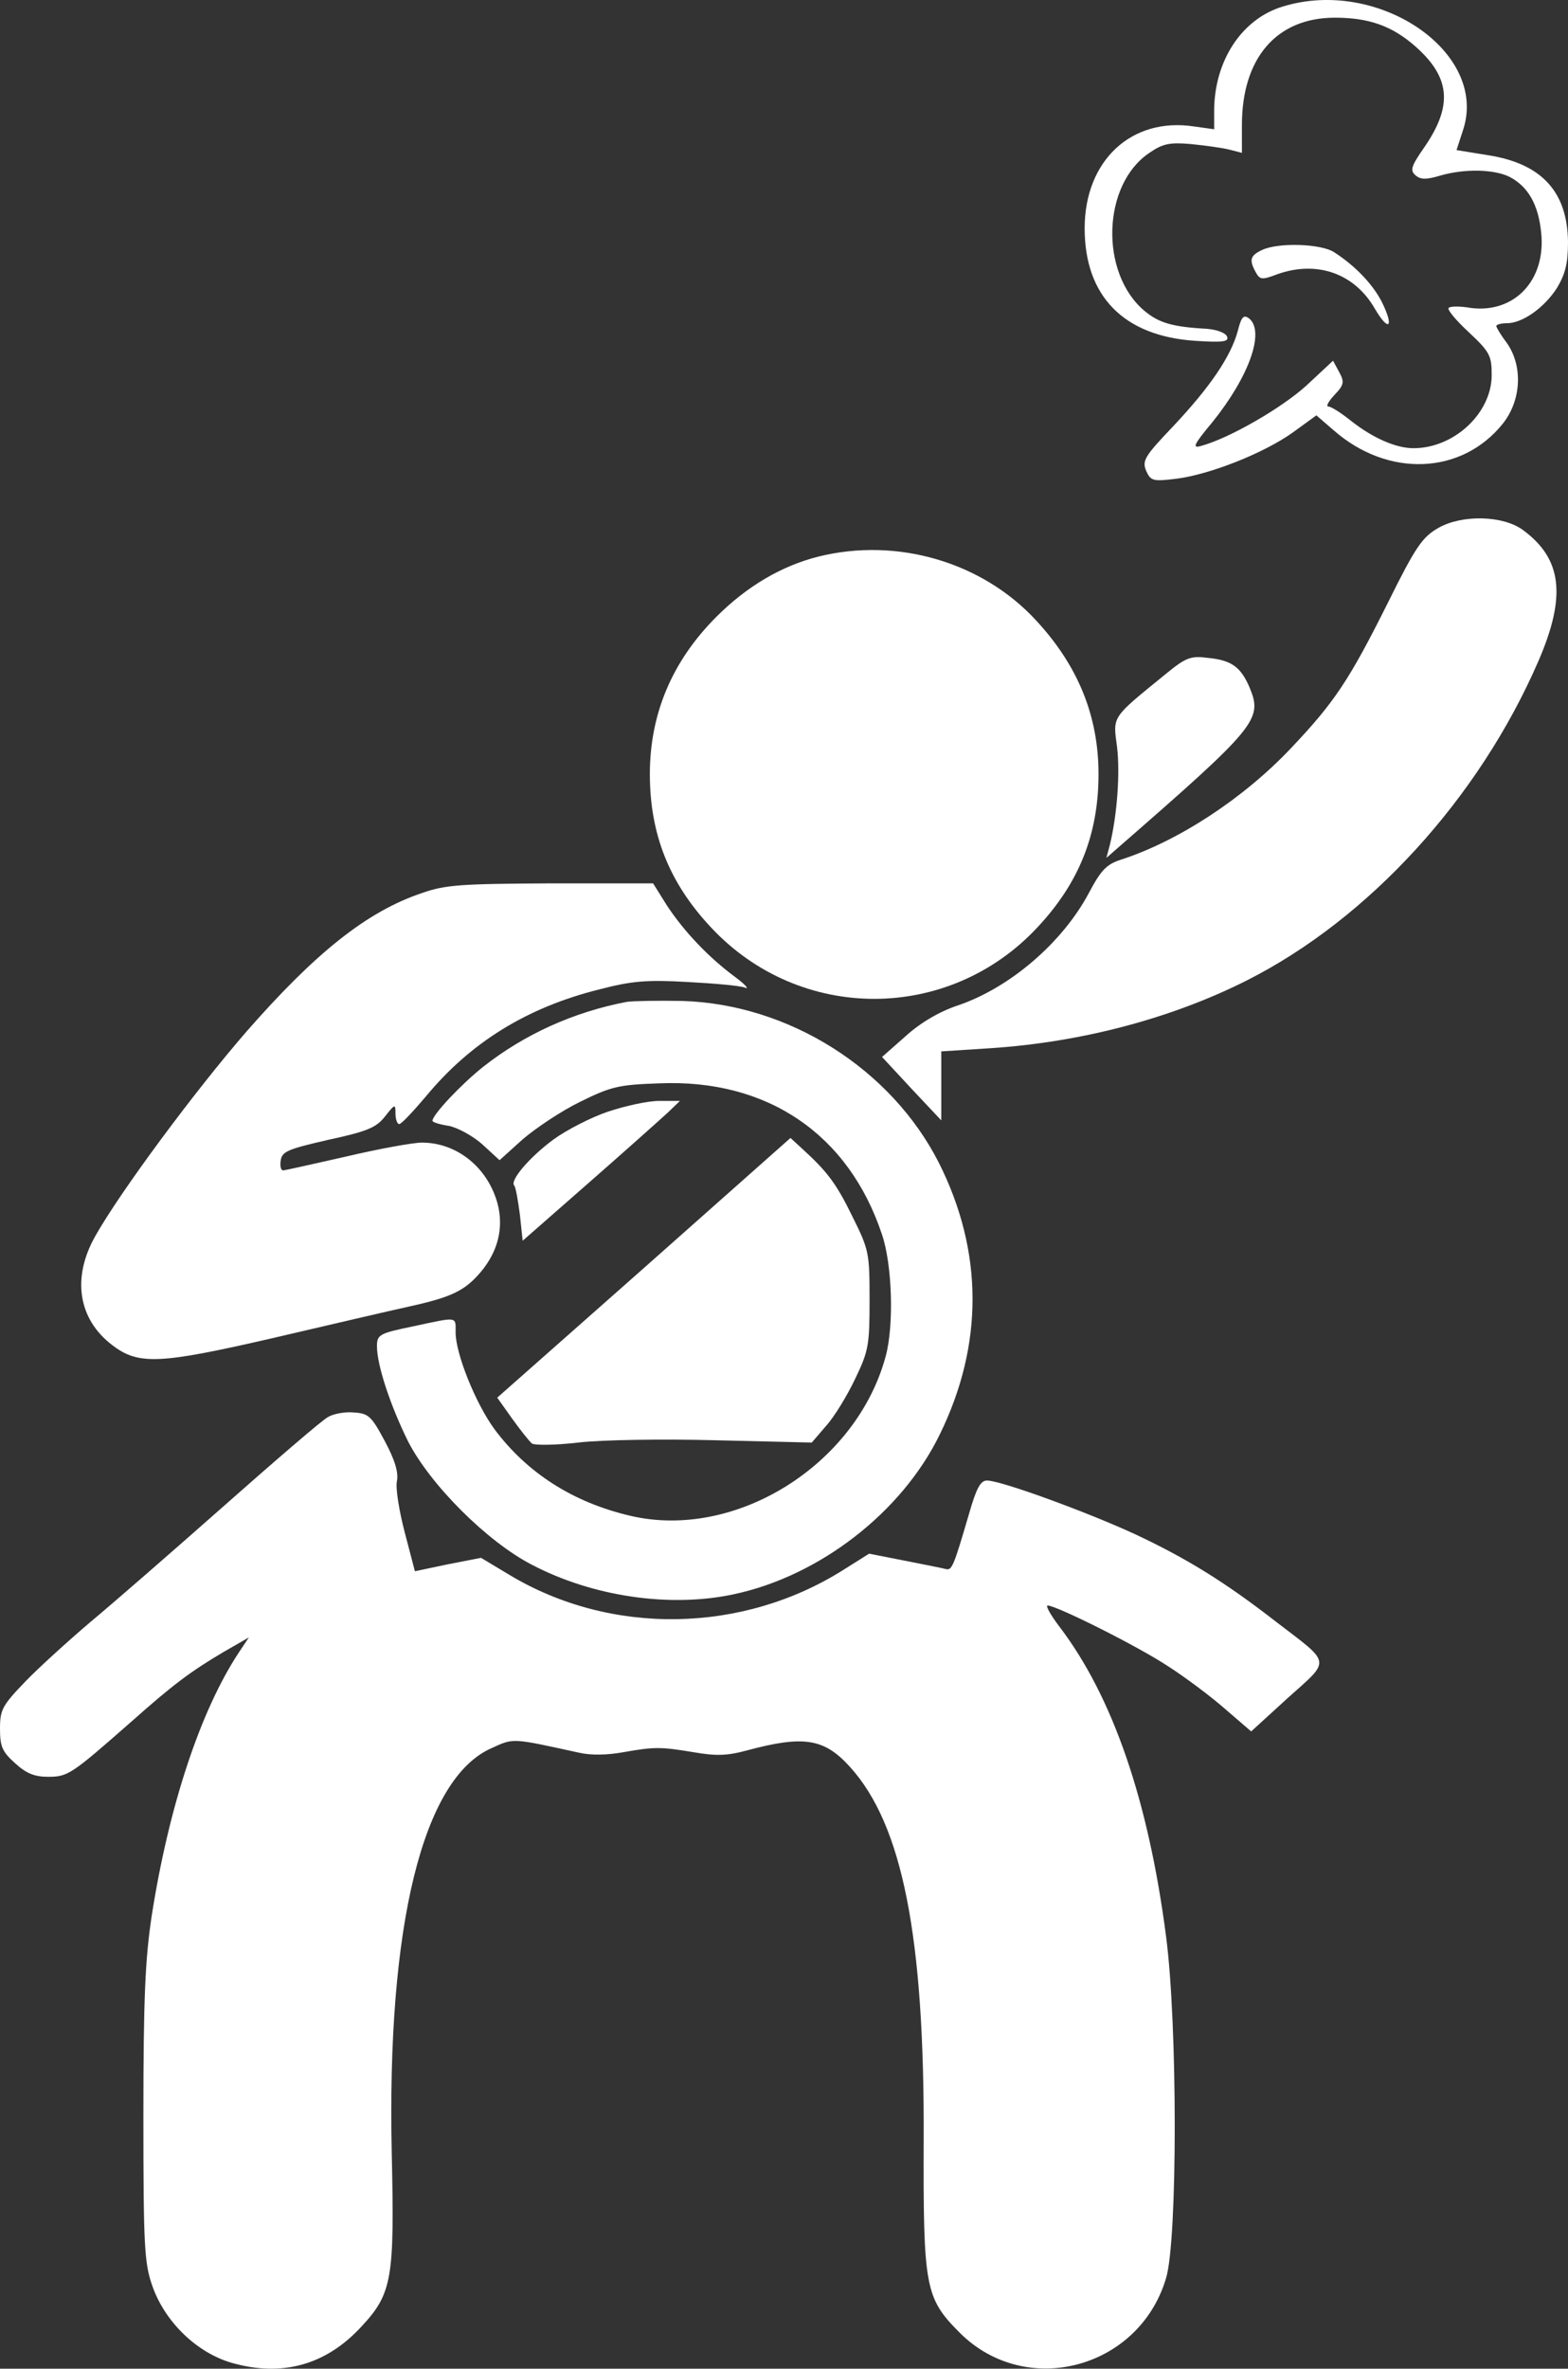 <svg width="51" height="77" viewBox="0 0 51 77" fill="none" xmlns="http://www.w3.org/2000/svg">
<rect x="0" y="0" width="51" height="77" fill="#333333" stroke="none"/>
<path d="M41.718 0.214C40.379 0.62 39.491 1.99 39.491 3.615V4.202L38.844 4.112C36.798 3.796 35.279 5.225 35.279 7.422C35.279 9.634 36.557 10.928 38.874 11.079C39.777 11.139 39.973 11.109 39.912 10.944C39.867 10.823 39.596 10.718 39.25 10.688C38.122 10.628 37.686 10.492 37.219 10.101C35.76 8.867 35.85 5.993 37.385 4.969C37.821 4.668 38.047 4.623 38.739 4.683C39.19 4.729 39.747 4.804 39.988 4.864L40.394 4.969V4.066C40.394 1.885 41.522 0.575 43.418 0.575C44.531 0.575 45.283 0.846 46.035 1.508C47.179 2.517 47.254 3.434 46.336 4.774C45.885 5.421 45.855 5.541 46.05 5.707C46.216 5.842 46.397 5.842 46.848 5.707C47.63 5.481 48.593 5.496 49.104 5.752C49.706 6.068 50.037 6.655 50.127 7.558C50.293 9.108 49.255 10.191 47.841 10.011C47.495 9.95 47.164 9.95 47.119 10.011C47.058 10.056 47.359 10.417 47.766 10.793C48.458 11.44 48.518 11.561 48.518 12.193C48.518 13.427 47.299 14.57 45.975 14.57C45.404 14.57 44.651 14.239 43.944 13.682C43.628 13.427 43.297 13.216 43.207 13.216C43.117 13.216 43.207 13.05 43.403 12.84C43.719 12.509 43.734 12.418 43.553 12.087L43.358 11.726L42.485 12.539C41.688 13.261 40.003 14.239 39.07 14.495C38.769 14.585 38.814 14.465 39.431 13.727C40.62 12.253 41.146 10.793 40.635 10.357C40.454 10.221 40.379 10.281 40.258 10.763C40.033 11.591 39.356 12.584 38.167 13.848C37.219 14.841 37.144 14.976 37.28 15.308C37.43 15.639 37.505 15.654 38.258 15.563C39.341 15.428 41.101 14.736 42.049 14.059L42.816 13.502L43.373 13.983C45.133 15.533 47.54 15.443 48.879 13.773C49.48 13.02 49.541 11.907 49.014 11.154C48.819 10.898 48.668 10.643 48.668 10.598C48.668 10.552 48.819 10.507 49.014 10.507C49.526 10.507 50.233 9.996 50.639 9.364C50.91 8.912 51 8.566 51 7.874C50.985 6.233 50.142 5.316 48.397 5.045L47.374 4.879L47.585 4.232C48.427 1.704 44.832 -0.749 41.718 0.214Z" fill="white"/>
<path d="M41.041 8.13C40.665 8.31 40.62 8.446 40.845 8.852C40.98 9.093 41.041 9.108 41.552 8.912C42.831 8.461 44.05 8.882 44.712 10.026C45.178 10.823 45.358 10.643 44.937 9.8C44.636 9.228 44.095 8.656 43.403 8.205C42.981 7.919 41.567 7.874 41.041 8.13Z" fill="white"/>
<path d="M46.788 17.159C46.261 17.459 46.05 17.761 45.133 19.611C43.884 22.109 43.403 22.832 41.989 24.322C40.439 25.962 38.318 27.346 36.452 27.948C35.986 28.099 35.805 28.294 35.414 29.032C34.557 30.642 32.842 32.117 31.142 32.688C30.555 32.884 29.938 33.245 29.457 33.682L28.689 34.359L29.652 35.397L30.615 36.42V34.178L32.24 34.073C35.173 33.877 38.092 33.11 40.544 31.876C44.516 29.874 48.096 25.962 50.037 21.492C50.955 19.371 50.804 18.167 49.541 17.234C48.894 16.752 47.555 16.722 46.788 17.159Z" fill="white"/>
<path d="M26.628 18.091C25.425 18.392 24.297 19.055 23.303 20.048C21.859 21.492 21.137 23.208 21.137 25.164C21.137 27.12 21.769 28.701 23.123 30.145C26.012 33.245 30.856 33.245 33.744 30.145C35.098 28.701 35.73 27.12 35.73 25.164C35.73 23.283 35.068 21.643 33.699 20.168C31.954 18.272 29.186 17.459 26.628 18.091Z" fill="white"/>
<path d="M37.911 21.914C36.136 23.358 36.197 23.268 36.332 24.276C36.437 25.149 36.332 26.488 36.106 27.436L35.986 27.888L36.347 27.572C40.875 23.629 41.071 23.389 40.65 22.365C40.364 21.688 40.063 21.462 39.296 21.387C38.724 21.312 38.574 21.372 37.911 21.914Z" fill="white"/>
<path d="M13.72 29.032C11.93 29.634 10.26 30.973 8.019 33.531C6.334 35.472 3.912 38.738 3.099 40.182C2.332 41.537 2.542 42.876 3.641 43.719C4.498 44.381 5.175 44.351 8.891 43.493C10.697 43.072 12.697 42.605 13.314 42.47C14.683 42.169 15.12 41.958 15.631 41.356C16.203 40.679 16.383 39.912 16.188 39.144C15.872 37.955 14.864 37.143 13.72 37.143C13.45 37.143 12.351 37.338 11.268 37.594C10.2 37.835 9.267 38.046 9.207 38.046C9.132 38.046 9.102 37.895 9.132 37.715C9.177 37.429 9.373 37.353 10.681 37.052C11.93 36.782 12.231 36.661 12.517 36.3C12.848 35.879 12.863 35.879 12.863 36.195C12.863 36.39 12.923 36.541 12.983 36.541C13.058 36.541 13.434 36.134 13.856 35.638C15.3 33.892 17.135 32.749 19.497 32.162C20.535 31.891 21.032 31.846 22.341 31.921C23.213 31.966 24.056 32.041 24.221 32.102C24.387 32.177 24.251 32.011 23.905 31.755C23.048 31.123 22.25 30.281 21.694 29.438L21.242 28.716H17.918C14.984 28.731 14.488 28.761 13.72 29.032Z" fill="white"/>
<path d="M20.385 32.568C18.655 32.899 17.06 33.621 15.721 34.675C14.999 35.247 14.066 36.24 14.066 36.435C14.066 36.481 14.307 36.556 14.608 36.601C14.894 36.661 15.39 36.932 15.691 37.203L16.248 37.715L17 37.037C17.421 36.676 18.249 36.119 18.866 35.818C19.873 35.322 20.114 35.262 21.438 35.217C24.958 35.066 27.606 36.872 28.689 40.137C29.02 41.115 29.081 43.072 28.81 44.08C27.862 47.616 23.92 50.084 20.49 49.272C18.625 48.835 17.135 47.872 16.082 46.458C15.466 45.615 14.819 44.005 14.819 43.312C14.819 42.786 14.909 42.801 13.434 43.117C12.336 43.343 12.261 43.388 12.261 43.764C12.261 44.381 12.697 45.69 13.269 46.849C13.991 48.263 15.842 50.114 17.301 50.867C19.287 51.905 21.784 52.266 23.845 51.83C26.643 51.243 29.336 49.166 30.57 46.623C31.999 43.704 31.984 40.679 30.54 37.805C28.99 34.75 25.666 32.643 22.19 32.538C21.408 32.523 20.596 32.538 20.385 32.568Z" fill="white"/>
<path d="M19.783 36.134C19.242 36.315 18.444 36.721 18.008 37.037C17.211 37.624 16.564 38.392 16.729 38.542C16.774 38.602 16.85 39.024 16.91 39.49L17 40.333L19.181 38.422C20.385 37.368 21.528 36.345 21.739 36.15L22.115 35.788H21.438C21.062 35.788 20.325 35.954 19.783 36.134Z" fill="white"/>
<path d="M20.942 41.221L16.173 45.434L16.654 46.111C16.925 46.488 17.211 46.849 17.301 46.924C17.376 46.984 18.038 46.984 18.805 46.894C19.558 46.804 21.558 46.774 23.273 46.819L26.403 46.894L26.869 46.352C27.14 46.051 27.561 45.359 27.817 44.817C28.253 43.914 28.283 43.719 28.283 42.259C28.283 40.739 28.268 40.634 27.727 39.55C27.2 38.467 26.899 38.076 26.087 37.338L25.711 36.992L20.942 41.221Z" fill="white"/>
<path d="M10.666 46.066C10.486 46.157 8.966 47.466 7.281 48.956C5.596 50.445 3.641 52.146 2.934 52.733C2.227 53.335 1.279 54.192 0.827 54.659C0.075 55.441 0 55.577 0 56.194C0 56.781 0.075 56.946 0.496 57.322C0.858 57.654 1.128 57.759 1.565 57.759C2.212 57.759 2.317 57.684 4.288 55.953C5.642 54.749 6.213 54.328 7.281 53.696L8.094 53.229L7.763 53.726C6.514 55.622 5.491 58.722 4.935 62.273C4.724 63.673 4.664 64.937 4.664 68.744C4.664 73.003 4.694 73.56 4.95 74.297C5.356 75.471 6.394 76.479 7.537 76.81C9.177 77.276 10.606 76.885 11.765 75.621C12.758 74.553 12.833 74.056 12.742 70.008C12.577 62.589 13.75 57.804 15.992 56.826C16.714 56.495 16.639 56.495 18.835 56.976C19.227 57.067 19.768 57.052 20.265 56.961C21.288 56.781 21.483 56.781 22.566 56.961C23.273 57.082 23.634 57.082 24.297 56.901C26.147 56.404 26.809 56.51 27.651 57.443C29.351 59.324 30.073 62.95 30.043 69.572C30.028 74.357 30.088 74.703 31.217 75.832C33.368 77.984 37.054 77.006 37.927 74.056C38.303 72.822 38.303 65.795 37.927 62.95C37.355 58.541 36.197 55.156 34.451 52.868C34.166 52.492 34 52.191 34.075 52.191C34.361 52.191 37.009 53.515 37.987 54.162C38.528 54.508 39.356 55.125 39.822 55.532L40.695 56.284L41.898 55.186C43.297 53.937 43.312 54.102 41.522 52.733C39.837 51.423 38.589 50.656 36.919 49.873C35.354 49.151 32.556 48.128 32.104 48.128C31.894 48.128 31.758 48.369 31.518 49.211C31.006 50.957 30.961 51.062 30.75 51.002C30.63 50.972 30.028 50.852 29.412 50.731L28.268 50.506L27.456 51.017C24.161 53.109 19.858 53.184 16.549 51.183L15.646 50.641L14.563 50.852L13.495 51.077L13.164 49.813C12.983 49.121 12.863 48.384 12.908 48.158C12.968 47.872 12.848 47.466 12.517 46.849C12.081 46.036 11.99 45.946 11.509 45.916C11.223 45.886 10.832 45.961 10.666 46.066Z" fill="white"/>
</svg>
